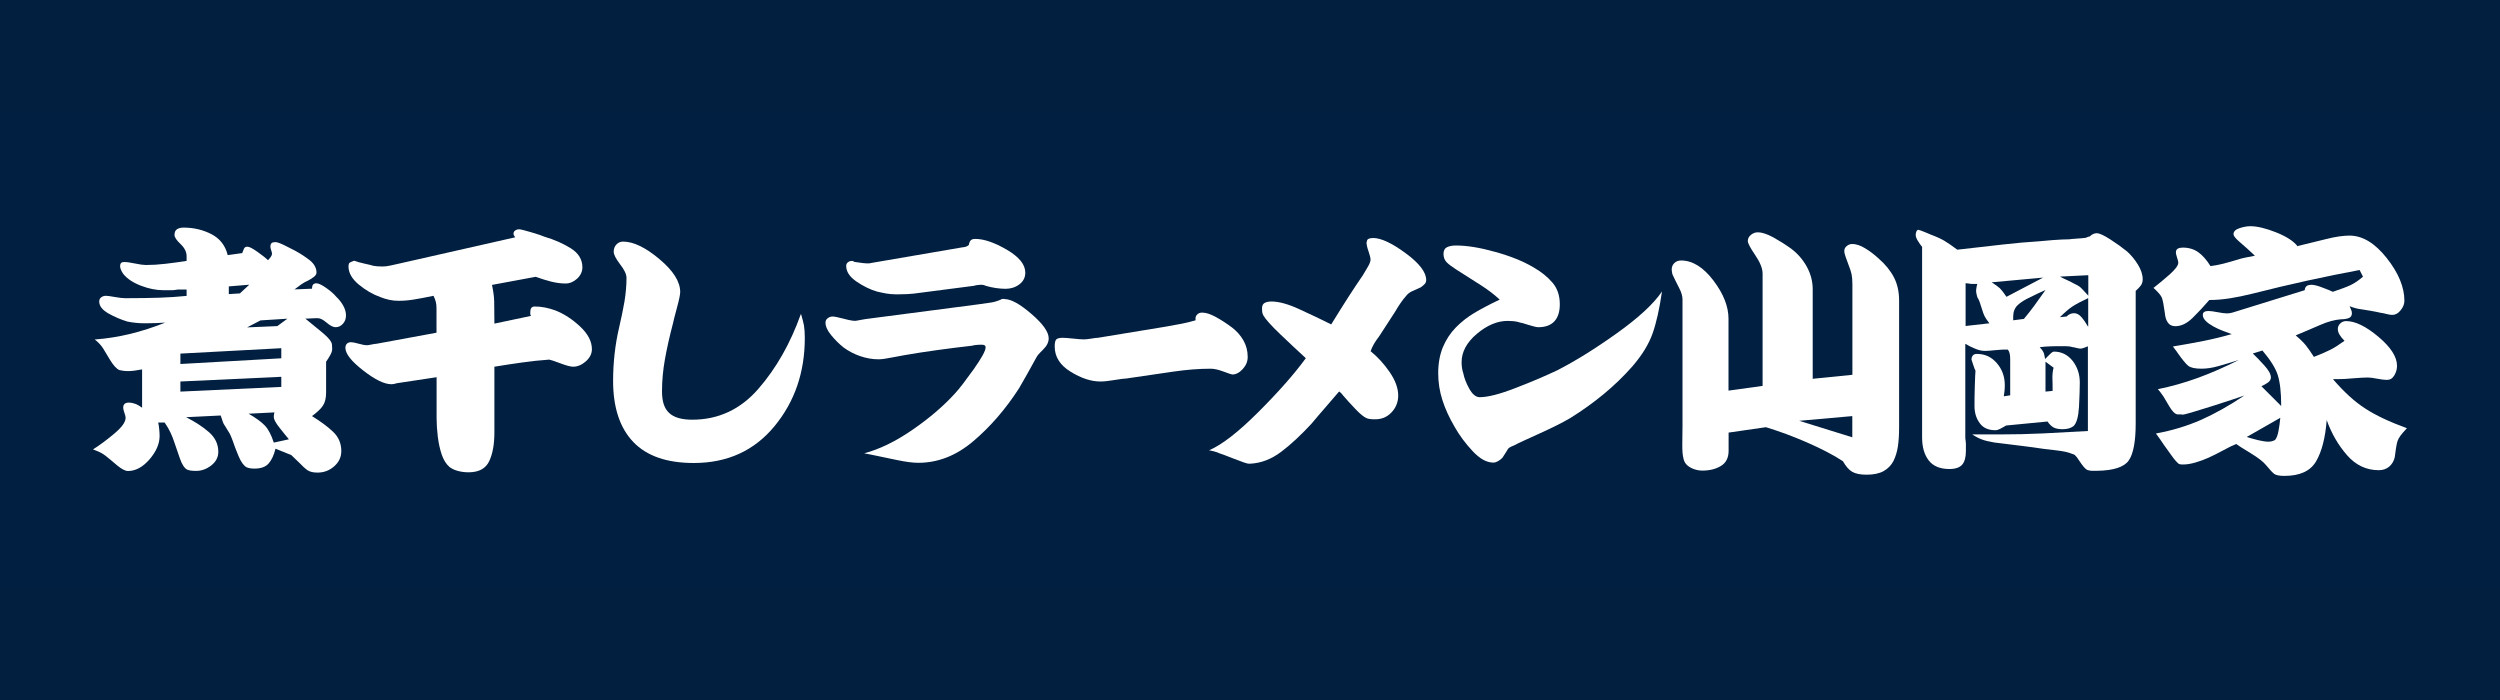 <?xml version="1.0" encoding="UTF-8"?>
<svg id="_レイヤー_2" data-name="レイヤー 2" xmlns="http://www.w3.org/2000/svg" width="250" height="70" viewBox="0 0 250 70">
  <defs>
    <style>
      .cls-1 {
        fill: #021f40;
      }

      .cls-1, .cls-2, .cls-3 {
        stroke-width: 0px;
      }

      .cls-2 {
        fill: #011f40;
      }

      .cls-3 {
        fill: #fff;
      }
    </style>
  </defs>
  <g id="txt">
    <g>
      <rect class="cls-1" width="250" height="70"/>
      <g>
        <rect class="cls-2" y="11.32" width="250" height="47.36"/>
        <g>
          <g>
            <path class="cls-3" d="M16.46,42.25h-.64c.05.23.08.44.1.66.02.21.04.44.04.69,0,.78-.34,1.56-1.01,2.34-.67.77-1.39,1.16-2.15,1.16-.27,0-.62-.18-1.06-.54s-.69-.57-.76-.64c-.32-.27-.58-.47-.79-.59s-.51-.25-.89-.39c.67-.42,1.38-.95,2.13-1.58.75-.63,1.13-1.15,1.13-1.58,0-.11-.04-.28-.12-.5-.08-.22-.12-.39-.12-.51,0-.18.05-.31.15-.39.1-.08.23-.12.39-.12.23,0,.44.04.66.12s.44.21.69.39v-3.83c-.27.05-.51.08-.74.12-.23.03-.43.05-.61.05-.2,0-.37-.01-.52-.03-.14-.02-.27-.05-.39-.07-.29-.11-.62-.47-.97-1.06-.36-.6-.57-.95-.64-1.06-.09-.15-.21-.32-.37-.49-.16-.17-.32-.32-.5-.45,1.21-.09,2.39-.28,3.55-.56,1.15-.28,2.32-.66,3.51-1.13-.32.02-.62.04-.93.05-.3,0-.68.02-1.13.02-.34,0-.64-.02-.93-.05-.28-.03-.54-.07-.79-.12-.67-.2-1.31-.48-1.92-.82-.6-.35-.91-.74-.91-1.19,0-.18.07-.32.2-.42.14-.1.29-.15.47-.15.16,0,.45.04.89.12s.79.12,1.06.12c1.37,0,2.5-.02,3.41-.05s1.81-.09,2.71-.18v-.64h-.81c-.07,0-.17.01-.3.04-.14.02-.23.03-.27.03h-.94c-.72,0-1.47-.15-2.25-.45-.78-.3-1.37-.69-1.75-1.16-.11-.16-.2-.3-.25-.44-.06-.14-.08-.26-.08-.37,0-.14.03-.23.1-.3.07-.07.17-.1.3-.1.25,0,.61.05,1.09.15.48.1.85.15,1.09.15.63,0,1.28-.04,1.95-.12.67-.08,1.38-.17,2.12-.29v-.47c0-.42-.2-.83-.6-1.21s-.61-.68-.61-.91c0-.27.08-.46.24-.57.16-.11.38-.17.67-.17,1.03,0,1.97.23,2.81.67.84.45,1.37,1.14,1.6,2.08l1.45-.2c.07-.18.13-.33.18-.45s.17-.19.35-.19.51.17.99.51.84.62,1.06.84c.09-.09.18-.2.27-.32.09-.12.13-.23.13-.32s-.03-.21-.08-.35c-.05-.14-.08-.26-.08-.35,0-.18.04-.3.12-.37.08-.07.21-.1.39-.1.16,0,.47.11.92.33.46.23.81.41,1.06.54.58.32,1.08.65,1.5.99.41.35.62.75.62,1.19,0,.16-.1.31-.29.45-.19.14-.38.26-.56.35-.25.11-.48.24-.69.39-.21.15-.43.31-.66.49l1.75-.07c0-.18.03-.31.1-.4.07-.09.18-.14.34-.14.22,0,.55.16.99.47.44.31.77.6.99.87.27.25.5.54.69.87s.29.67.29,1.01c0,.32-.1.59-.3.82s-.45.35-.74.35c-.25,0-.54-.15-.89-.45-.35-.3-.64-.45-.89-.45-.16,0-.38,0-.66.02s-.48.02-.59.02c.38.31.87.72,1.48,1.21.61.49.98.87,1.11,1.14.05.09.07.18.08.29.01.1.02.23.02.39,0,.18-.06.38-.19.61-.12.22-.26.45-.42.67v3.09c0,.56-.11,1-.32,1.31-.21.32-.58.66-1.09,1.04.87.54,1.58,1.06,2.12,1.58s.81,1.15.81,1.92c0,.6-.24,1.11-.72,1.53s-1.04.62-1.66.62c-.43,0-.76-.08-.99-.23-.23-.16-.53-.43-.89-.81l-.74-.71-1.58-.64c-.16.65-.39,1.14-.69,1.48-.3.34-.77.51-1.4.51-.18,0-.33-.01-.45-.03-.12-.02-.24-.06-.35-.1-.29-.16-.56-.53-.81-1.13-.25-.6-.44-1.09-.57-1.5-.14-.36-.23-.6-.3-.72-.07-.12-.21-.36-.44-.72-.14-.2-.22-.35-.25-.45-.03-.1-.11-.32-.22-.66l-3.46.17c.92.47,1.69.97,2.3,1.51s.92,1.19.92,1.95c0,.54-.23.99-.7,1.36-.47.37-.98.55-1.51.55-.23,0-.4-.01-.54-.03-.14-.02-.26-.06-.37-.1-.27-.14-.51-.51-.72-1.11-.21-.6-.39-1.11-.52-1.51-.13-.4-.27-.76-.42-1.08-.15-.31-.34-.65-.59-1.01ZM18.04,36.4l10.09-.57v-1.01l-10.09.54v1.04ZM18.04,39.16l10.09-.47v-1.01l-10.09.47v1.01ZM22.88,29.41l1.11-.07.94-.87-2.05.17v.77ZM24.7,32.74l3.03-.13,1.01-.74-2.69.17-1.34.7ZM27.45,41.24l-2.59.13c.74.43,1.28.82,1.63,1.19.35.37.64.94.89,1.7l1.51-.33c-.25-.29-.56-.68-.94-1.16-.38-.48-.57-.83-.57-1.06,0-.09,0-.17.02-.25,0-.08.03-.15.05-.22Z"/>
            <path class="cls-3" d="M43.65,33.24v-2.39c0-.27-.02-.49-.07-.67s-.12-.38-.23-.6c-.76.16-1.41.28-1.95.37s-1.05.13-1.55.13c-.32,0-.63-.03-.94-.1-.32-.07-.6-.16-.87-.27-.76-.27-1.48-.69-2.17-1.26-.68-.57-1.02-1.17-1.02-1.8,0-.2.04-.33.13-.39.09-.05.24-.12.44-.19.22.09.57.19,1.02.29.46.1.76.17.89.22.13.02.27.04.4.05.13.01.31.02.54.02s.49-.03.79-.1c.3-.07.64-.14,1.03-.23l11.43-2.59s-.08-.11-.12-.18c-.04-.08-.05-.13-.05-.15,0-.16.05-.27.17-.35.11-.08.25-.12.4-.12.14,0,.53.1,1.18.29s1.1.34,1.34.45c.99.29,1.87.68,2.64,1.16.77.48,1.16,1.12,1.16,1.9,0,.42-.17.8-.52,1.13-.35.32-.74.49-1.16.49-.45,0-.92-.06-1.41-.18-.49-.12-1.02-.29-1.58-.49l-4.37.81c.13.63.21,1.18.22,1.65.01.47.02,1.21.02,2.22l3.66-.77c-.05-.07-.07-.13-.07-.18v-.22c0-.16.03-.29.1-.39.07-.1.18-.15.34-.15.34,0,.68.03,1.03.1.35.07.7.17,1.06.3.85.34,1.67.87,2.45,1.6.78.73,1.18,1.49,1.18,2.27,0,.45-.2.85-.6,1.21-.41.36-.83.54-1.28.54-.25,0-.67-.11-1.28-.34s-.97-.35-1.11-.37c-.92.07-1.83.16-2.72.29s-1.81.26-2.76.42v6.56c0,1.19-.17,2.15-.52,2.89-.35.74-1.04,1.11-2.07,1.11-.38,0-.74-.05-1.07-.14-.34-.09-.62-.23-.84-.4-.33-.29-.59-.71-.77-1.24-.18-.54-.31-1.13-.39-1.78-.08-.65-.12-1.28-.12-1.88v-4.07l-3.97.6c-.09.02-.18.05-.27.07-.09.02-.19.03-.3.03-.69,0-1.63-.46-2.81-1.38-1.18-.92-1.77-1.67-1.77-2.25,0-.18.05-.32.15-.42.1-.1.24-.15.42-.15.16,0,.41.05.76.15.35.1.62.15.82.15.09,0,.25-.02.47-.07.22-.05.38-.07.47-.07l6.02-1.11Z"/>
          </g>
          <g>
            <path class="cls-3" d="M80.11,31.42c.13.45.23.83.29,1.14.05.32.08.73.08,1.24,0,3.43-1.01,6.37-3.03,8.82-2.02,2.45-4.71,3.68-8.07,3.68-2.69,0-4.71-.7-6.05-2.1-1.34-1.4-2.02-3.44-2.02-6.1,0-.92.05-1.83.15-2.72.1-.9.25-1.77.45-2.62.22-.94.4-1.81.54-2.62.13-.81.2-1.59.2-2.35,0-.36-.21-.81-.64-1.36-.42-.55-.64-.97-.64-1.26s.09-.53.27-.72c.18-.19.4-.29.67-.29,1.03,0,2.24.58,3.63,1.75,1.39,1.16,2.08,2.26,2.08,3.29,0,.25-.11.79-.34,1.63-.23.84-.35,1.33-.37,1.46-.36,1.37-.63,2.58-.82,3.65s-.29,2.12-.29,3.18.24,1.74.72,2.18c.48.45,1.25.67,2.3.67,2.62,0,4.83-1.03,6.62-3.09,1.79-2.06,3.2-4.55,4.24-7.46Z"/>
            <path class="cls-3" d="M100.47,29.91c.63,0,1.52.49,2.67,1.48,1.15.99,1.73,1.8,1.73,2.45,0,.38-.19.76-.57,1.13-.38.37-.6.63-.67.79-.38.69-.7,1.27-.96,1.73-.26.46-.51.9-.76,1.33-1.34,2.08-2.87,3.85-4.57,5.29-1.7,1.45-3.54,2.17-5.51,2.17-.54,0-1.24-.09-2.1-.27-.86-.18-1.41-.29-1.63-.34-.34-.07-.64-.13-.91-.19-.27-.05-.53-.11-.77-.15,1.52-.4,3.13-1.18,4.81-2.34,1.68-1.15,3.12-2.38,4.3-3.68.45-.49,1.06-1.3,1.85-2.4.78-1.11,1.18-1.83,1.18-2.17,0-.11-.04-.19-.12-.22s-.15-.05-.22-.05c-.18,0-.36,0-.54.02-.18.01-.34.04-.47.08-1.21.14-2.37.28-3.5.44s-2.22.32-3.29.51c-.16.02-.55.1-1.18.22-.63.13-1.09.19-1.38.19-.63,0-1.24-.11-1.85-.32s-1.15-.5-1.65-.86c-.45-.36-.86-.77-1.24-1.23-.38-.46-.57-.88-.57-1.26,0-.18.07-.32.22-.44.15-.11.31-.17.49-.17s.56.08,1.14.23c.58.16.98.22,1.18.2.11-.02.24-.05.39-.07.14-.02.33-.06.56-.1l11.33-1.48c.51-.07.94-.13,1.26-.18s.64-.15.96-.29c.07-.05.12-.07.17-.07h.23ZM86.99,26.32l9.21-1.58c.18-.02.31-.04.39-.07.08-.02.17-.08.29-.17.04-.22.11-.38.2-.47.09-.09.23-.14.44-.14.87,0,1.93.36,3.16,1.08,1.23.72,1.85,1.48,1.85,2.29,0,.49-.2.88-.6,1.18s-.86.44-1.38.44c-.32,0-.65-.03-.99-.08-.35-.05-.68-.13-.99-.22-.09-.04-.16-.07-.22-.08-.06-.01-.11-.02-.15-.02-.13,0-.27,0-.4.02-.13,0-.27.04-.4.08l-6.02.78c-.23.02-.44.04-.64.05-.2.01-.46.02-.77.02h-.44c-.31,0-.62-.03-.91-.08s-.59-.12-.91-.19c-.69-.2-1.38-.54-2.07-1.01-.68-.47-1.02-.99-1.02-1.55,0-.16.05-.28.17-.37.11-.09.25-.14.41-.14.02,0,.05,0,.1.02s.09.04.14.08c.31.05.6.08.87.12.27.03.51.04.71.02Z"/>
          </g>
          <path class="cls-3" d="M119.56,32.03c-.04-.25.01-.44.15-.57.13-.14.3-.2.5-.2.38,0,.83.14,1.37.44.54.29,1.07.64,1.61,1.04.47.36.85.78,1.14,1.28s.44,1.05.44,1.68c0,.45-.17.85-.5,1.21-.33.36-.68.54-1.04.54-.07,0-.36-.1-.87-.29s-.94-.29-1.28-.29c-1.18,0-2.43.1-3.73.29s-2.87.42-4.72.69c-.18,0-.57.05-1.17.15-.6.1-1.07.15-1.41.15-.93,0-1.93-.32-2.99-.98-1.06-.65-1.59-1.49-1.59-2.52,0-.38.06-.62.17-.72s.33-.15.63-.15c.23,0,.59.03,1.06.08.47.05.83.08,1.06.08.16,0,.41-.03.74-.08.33-.06.55-.08.66-.08l6.75-1.11c.65-.11,1.19-.21,1.64-.3.45-.09.9-.2,1.34-.33Z"/>
          <g>
            <path class="cls-3" d="M136.68,24.2c0-.16.06-.26.18-.32.12-.05.27-.08.45-.08.78,0,1.87.5,3.24,1.51,1.38,1.01,2.07,1.91,2.07,2.69,0,.16-.05.29-.15.4-.1.11-.23.22-.39.33-.34.16-.62.29-.86.39-.23.1-.43.25-.59.45-.2.22-.4.48-.59.76-.19.28-.38.58-.56.89l-1.55,2.39c-.22.29-.4.55-.54.79-.13.24-.25.48-.33.72.69.56,1.33,1.25,1.9,2.08.57.83.86,1.61.86,2.35,0,.65-.22,1.21-.66,1.68-.44.47-.98.7-1.63.7-.18,0-.34,0-.47-.02-.14-.01-.26-.04-.37-.08-.29-.11-.69-.44-1.19-.97s-.9-.97-1.19-1.31c-.05-.07-.11-.14-.18-.22-.08-.08-.15-.14-.22-.18-.49.58-.97,1.14-1.43,1.66s-.9,1.05-1.33,1.56c-1.06,1.14-2.06,2.08-3.03,2.81-.97.73-1.99,1.13-3.09,1.19h-.17c-.14,0-.64-.17-1.53-.52-.88-.35-1.35-.52-1.39-.52-.14-.07-.32-.14-.57-.2s-.4-.1-.47-.1c1.28-.54,2.93-1.82,4.96-3.85,2.03-2.03,3.6-3.82,4.72-5.36-.78-.72-1.64-1.52-2.56-2.4-.92-.88-1.48-1.51-1.68-1.87-.07-.14-.11-.25-.12-.35-.01-.1-.02-.22-.02-.35,0-.27.08-.45.25-.55s.4-.15.69-.15c.74,0,1.66.25,2.77.76,1.11.51,2.18,1.01,3.21,1.53.69-1.12,1.27-2.04,1.73-2.76.46-.72.94-1.43,1.43-2.15.13-.22.29-.49.47-.79.18-.3.28-.54.3-.72v-.1c0-.14-.07-.4-.2-.79-.14-.39-.2-.7-.2-.92Z"/>
            <path class="cls-3" d="M166.2,29.14c-.25,1.73-.56,3.13-.94,4.2-.38,1.08-1.06,2.19-2.05,3.33-.85.96-1.8,1.88-2.84,2.74s-2.16,1.66-3.35,2.4c-.76.45-1.79.96-3.09,1.55s-2.14.97-2.52,1.18c-.36.14-.57.26-.62.37-.06.11-.24.4-.55.87-.14.14-.28.25-.44.34s-.31.14-.47.14c-.67,0-1.37-.39-2.08-1.16-.72-.77-1.31-1.57-1.78-2.4-.54-.92-.95-1.81-1.23-2.69-.28-.87-.42-1.77-.42-2.69,0-.99.16-1.85.47-2.61.32-.75.75-1.41,1.3-1.97.55-.56,1.16-1.04,1.83-1.44.67-.4,1.52-.85,2.55-1.34-.56-.52-1.18-.99-1.87-1.43-.68-.44-1.52-.97-2.51-1.6-.42-.27-.74-.51-.94-.72s-.3-.49-.3-.82.12-.56.35-.67c.23-.11.53-.17.89-.17,1.1,0,2.41.21,3.93.64,1.52.42,2.78.93,3.77,1.51.83.47,1.48,1,1.97,1.58s.72,1.3.72,2.15c0,.74-.18,1.31-.54,1.7-.36.39-.9.59-1.61.59-.18,0-.51-.08-.99-.23-.48-.16-.76-.23-.82-.23-.2-.07-.41-.11-.64-.14-.23-.02-.43-.03-.61-.03-1.03,0-2.06.43-3.08,1.29s-1.53,1.81-1.53,2.84c0,.2.01.39.04.57.02.18.07.36.13.54.09.47.29.99.6,1.55.32.56.66.84,1.04.84.81,0,1.99-.3,3.56-.91,1.57-.6,2.97-1.2,4.2-1.78,1.79-.92,3.78-2.15,5.95-3.7,2.17-1.55,3.68-2.94,4.51-4.17Z"/>
          </g>
          <g>
            <path class="cls-3" d="M172.86,39.06l3.4-.47v-11.23c0-.51-.25-1.13-.74-1.85-.49-.72-.74-1.19-.74-1.41,0-.25.11-.45.32-.62.21-.17.44-.25.69-.25.4,0,.91.17,1.53.5.61.34,1.22.72,1.8,1.14.65.49,1.17,1.09,1.56,1.8s.59,1.46.59,2.27v8.94l3.97-.4v-9.01c0-.45-.03-.79-.08-1.04-.05-.25-.16-.57-.32-.98-.09-.24-.18-.49-.27-.74s-.14-.45-.14-.61c0-.2.08-.37.25-.5.17-.14.35-.2.55-.2.38,0,.81.14,1.3.44.48.29.92.63,1.33,1.01.67.58,1.18,1.21,1.53,1.88.35.67.52,1.45.52,2.32v12.67c0,.74-.04,1.38-.12,1.92-.08.54-.23,1.02-.44,1.45-.21.42-.54.76-.97,1.01-.44.25-1.01.37-1.73.37-.63,0-1.1-.1-1.43-.29s-.63-.54-.93-1.06c-.96-.63-2.16-1.25-3.58-1.87s-2.8-1.13-4.12-1.53l-3.73.54v1.82c0,.69-.25,1.2-.76,1.51-.5.31-1.13.47-1.87.47-.36,0-.71-.08-1.04-.23-.34-.16-.57-.36-.71-.6-.02-.05-.05-.11-.08-.19s-.05-.14-.05-.18c-.09-.32-.13-.81-.12-1.5.01-.68.02-1.28.02-1.8v-12.61c0-.34-.11-.72-.34-1.16-.23-.44-.45-.89-.67-1.36-.02-.11-.04-.2-.05-.27-.01-.07-.02-.14-.02-.2,0-.27.09-.49.27-.66.18-.17.4-.25.67-.25,1.14,0,2.22.67,3.23,2,1.01,1.33,1.51,2.61,1.51,3.82v7.19ZM179.92,42.08l5.31,1.65v-2.12l-5.31.47Z"/>
            <path class="cls-3" d="M192.24,24.73c-.16-.2-.31-.41-.45-.64-.14-.22-.22-.42-.22-.6,0-.11.02-.22.07-.34.05-.11.11-.17.2-.17.05,0,.27.08.67.24.4.16.61.25.64.27.54.2.97.4,1.29.59.32.19.76.49,1.29.89,1.82-.2,3.34-.38,4.57-.52,1.23-.14,2.43-.25,3.6-.32.2-.02.66-.06,1.36-.12.7-.05,1.26-.08,1.66-.08.16-.02.41-.05.77-.07s.63-.05.81-.07c.05,0,.12-.02.22-.07.1-.05.18-.07.25-.07.11-.11.23-.2.35-.25.12-.05.24-.08.35-.08.27,0,.72.21,1.36.62s1.19.81,1.66,1.19c.4.36.77.79,1.09,1.31.32.52.49,1.01.49,1.48,0,.25-.06.45-.18.62s-.3.35-.52.55v13.25c0,1.79-.23,3.03-.69,3.7-.46.67-1.53,1.02-3.21,1.04h-.33c-.14,0-.25,0-.34-.02-.09-.01-.17-.03-.23-.05-.16-.05-.37-.26-.64-.64-.27-.38-.41-.6-.44-.64-.07-.09-.14-.16-.2-.22-.07-.06-.16-.1-.27-.12-.36-.16-.87-.27-1.55-.35-.67-.08-1.1-.13-1.28-.15-.72-.11-1.45-.21-2.19-.3-.74-.09-1.66-.2-2.76-.34-.52-.09-.92-.18-1.21-.29-.29-.1-.63-.27-1.01-.52h2.86c1.39,0,2.8-.03,4.24-.1,1.43-.07,2.93-.15,4.47-.24v-8.47c-.11.05-.24.1-.39.15-.14.05-.25.08-.32.08-.11,0-.26-.02-.44-.07-.18-.05-.29-.07-.34-.07-.23-.07-.44-.1-.66-.1h-.79c-.33,0-.66,0-.97.02-.31.01-.62.04-.91.08.18.18.3.34.37.49.07.14.12.38.17.69.09-.09.24-.23.44-.44s.35-.3.44-.3c.76,0,1.38.31,1.87.92.48.62.72,1.34.72,2.17,0,.63-.03,1.44-.08,2.44-.06,1-.24,1.64-.56,1.93-.16.11-.32.19-.49.23s-.36.07-.59.07c-.38,0-.68-.06-.89-.17s-.42-.31-.62-.6l-4.14.4c-.23.13-.42.25-.59.33-.17.09-.33.14-.49.14-.69,0-1.22-.23-1.56-.71-.35-.47-.52-1.04-.52-1.71,0-.49,0-1.15.03-1.97.02-.82.05-1.34.07-1.56-.05-.07-.12-.26-.23-.59-.11-.32-.17-.5-.17-.52,0-.18.05-.32.14-.42.09-.1.22-.15.4-.15.81,0,1.47.31,2,.93s.79,1.35.79,2.2c0,.22-.01.42-.03.59s-.05.34-.07.52l.64-.1v-3.6c0-.25-.02-.44-.05-.57-.03-.14-.09-.27-.18-.4-.29-.02-.69,0-1.19.05-.5.05-.87.08-1.09.08-.32,0-.64-.07-.99-.22-.35-.14-.68-.31-.99-.49v9.35c0,.07,0,.17.03.32.02.15.03.25.03.32v.71c0,.63-.12,1.09-.37,1.38s-.67.44-1.28.44c-.94,0-1.63-.29-2.07-.86s-.66-1.34-.66-2.3v-19.03ZM196.55,32.6l2.39-.27c-.23-.29-.38-.52-.47-.69-.09-.17-.18-.41-.27-.72-.07-.23-.14-.46-.23-.71s-.17-.4-.23-.47c-.02-.05-.05-.15-.08-.3s-.05-.27-.05-.34c0-.11.02-.25.05-.42.03-.17.06-.26.08-.29h-.54c-.09,0-.2-.01-.34-.04-.14-.02-.23-.03-.3-.03v4.27ZM204.31,27.76l-5.14.47c.38.25.65.44.81.59.15.15.38.43.67.86l3.66-1.92ZM201.32,32.03l1.07-.14c.36-.43.7-.86,1.03-1.31s.7-.97,1.13-1.58c-.2.09-.47.21-.81.37s-.56.27-.67.33c-.56.25-.99.52-1.3.81-.3.29-.45.67-.45,1.14v.37ZM204.55,39.16l.71-.07c0-.49,0-.92-.02-1.29,0-.37.03-.71.12-1.03l-.81-.6v2.99ZM208.82,27.52l-2.82.14c.16.09.39.21.71.35.31.15.53.25.64.32.31.14.55.28.71.42.16.15.41.42.77.82v-2.05ZM208.82,32.67v-2.86c-.67.31-1.19.59-1.55.82-.36.23-.78.6-1.28,1.09l.67-.07c.11-.11.23-.2.35-.25s.25-.08.39-.08c.27,0,.52.13.74.39.23.26.45.58.67.96Z"/>
            <path class="cls-3" d="M229.78,24.6c.94-.23,1.88-.45,2.82-.69.94-.24,1.72-.35,2.35-.35,1.3,0,2.54.75,3.72,2.24,1.18,1.49,1.77,2.92,1.77,4.28,0,.32-.12.63-.37.94-.25.32-.53.47-.84.47-.16,0-.36-.03-.62-.1-.26-.07-.42-.1-.49-.1-.4-.09-.77-.16-1.11-.22-.34-.05-.65-.11-.94-.15-.18-.02-.35-.06-.51-.1s-.36-.11-.6-.2c.05.11.1.23.15.35.06.12.08.24.08.35,0,.25-.11.41-.32.49s-.48.12-.79.12c-.61.05-1.3.23-2.07.57s-1.59.68-2.44,1.04c.45.38.78.71,1.01.99.23.28.49.67.81,1.16.69-.27,1.25-.51,1.66-.72.41-.21.88-.51,1.4-.89-.2-.2-.37-.4-.49-.6s-.18-.39-.18-.57c0-.22.08-.41.25-.57s.36-.23.59-.23c.9,0,1.97.52,3.21,1.56,1.24,1.04,1.87,2.01,1.87,2.91,0,.34-.09.66-.27.96-.18.3-.42.45-.74.45-.23,0-.55-.04-.97-.12-.43-.08-.74-.12-.94-.12-.34,0-.82.03-1.46.08-.64.06-1.1.08-1.39.08h-.64c1.1,1.28,2.17,2.26,3.23,2.94,1.05.69,2.44,1.34,4.17,1.97-.32.34-.53.59-.66.77s-.21.34-.27.49c-.06.15-.11.41-.17.79-.06.38-.1.67-.12.87-.09.38-.28.69-.56.93-.28.23-.62.35-1.03.35-1.23,0-2.29-.49-3.16-1.48-.87-.99-1.56-2.16-2.05-3.53-.14,1.77-.49,3.14-1.06,4.12s-1.63,1.46-3.18,1.46c-.49,0-.83-.07-1.01-.2-.18-.14-.45-.43-.81-.87-.27-.34-.79-.74-1.56-1.21-.77-.47-1.25-.77-1.43-.91-.29.11-.73.32-1.31.64-.58.31-1.07.56-1.48.74-.4.18-.83.34-1.28.47s-.86.2-1.24.2c-.11,0-.21,0-.29-.02s-.13-.03-.15-.05c-.18-.14-.43-.42-.74-.86-.31-.44-.56-.78-.74-1.03-.09-.14-.22-.33-.4-.59-.18-.26-.31-.44-.4-.55,1.61-.29,3.11-.75,4.51-1.36,1.39-.62,2.83-1.43,4.34-2.44-.42.16-1.52.51-3.28,1.08-1.76.56-2.73.84-2.91.84l-.1-.03h-.3c-.09,0-.17-.01-.23-.03-.2-.09-.43-.34-.67-.74s-.45-.74-.6-1.01c-.11-.16-.21-.3-.3-.42s-.18-.23-.27-.32c1.34-.27,2.69-.65,4.03-1.14s2.7-1.09,4.07-1.78c-.78.25-1.47.45-2.07.62-.6.17-1.15.25-1.66.25-.65,0-1.09-.1-1.33-.29-.23-.19-.59-.62-1.06-1.29-.07-.11-.16-.24-.27-.37-.11-.14-.18-.23-.2-.27,1.07-.18,2.09-.36,3.04-.55s1.9-.42,2.84-.69c-.25-.09-.53-.2-.86-.32-.33-.12-.65-.27-.96-.44s-.57-.35-.77-.55-.3-.4-.3-.6c0-.16.06-.26.17-.32.11-.06.25-.08.4-.08.2,0,.51.04.91.12s.72.12.94.12c.18,0,.36-.03.54-.08.18-.06.41-.13.71-.22l6.52-2.02c.02-.2.09-.34.2-.42.11-.08.28-.12.5-.12.25,0,.63.1,1.14.3.52.2.84.33.97.4.81-.27,1.4-.49,1.78-.67.38-.18.79-.46,1.24-.84l-.34-.67c-1.7.32-3.44.67-5.21,1.06-1.77.39-3.6.82-5.48,1.3-.81.2-1.56.36-2.27.47-.7.11-1.4.17-2.07.17-.54.63-1.09,1.22-1.66,1.78-.57.56-1.15.84-1.73.84-.34,0-.59-.12-.76-.37s-.26-.55-.29-.91c-.11-.81-.21-1.33-.3-1.56s-.37-.57-.84-.99c.49-.38,1.03-.83,1.61-1.34.58-.52.87-.91.87-1.18,0-.09-.04-.26-.12-.5-.08-.25-.12-.41-.12-.51,0-.2.07-.34.2-.4.13-.07.3-.1.5-.1.6,0,1.12.16,1.55.47.43.31.83.77,1.21,1.38.38-.05.79-.12,1.23-.23.44-.11.96-.26,1.56-.44.11-.05.36-.11.74-.19s.68-.14.91-.18l-.77-.71c-.18-.16-.45-.4-.82-.72s-.55-.57-.55-.72c0-.27.2-.47.59-.6.39-.13.76-.2,1.09-.2.69,0,1.56.21,2.59.62,1.03.41,1.75.88,2.15,1.4ZM228.03,41.78l-3.36,1.92c.36.11.75.22,1.16.32.41.1.76.15,1.03.15.11,0,.22-.02.34-.05.11-.03.21-.07.3-.12.16-.18.27-.48.35-.91.08-.42.14-.86.18-1.31ZM226.25,35.05l-.97.3c.31.29.69.68,1.14,1.18.45.49.67.9.67,1.21,0,.2-.1.37-.29.51s-.41.26-.66.37l1.98,1.98c0-1.37-.12-2.4-.35-3.11-.23-.71-.75-1.52-1.53-2.44Z"/>
          </g>
        </g>
      </g>
    </g>
  </g>
</svg>